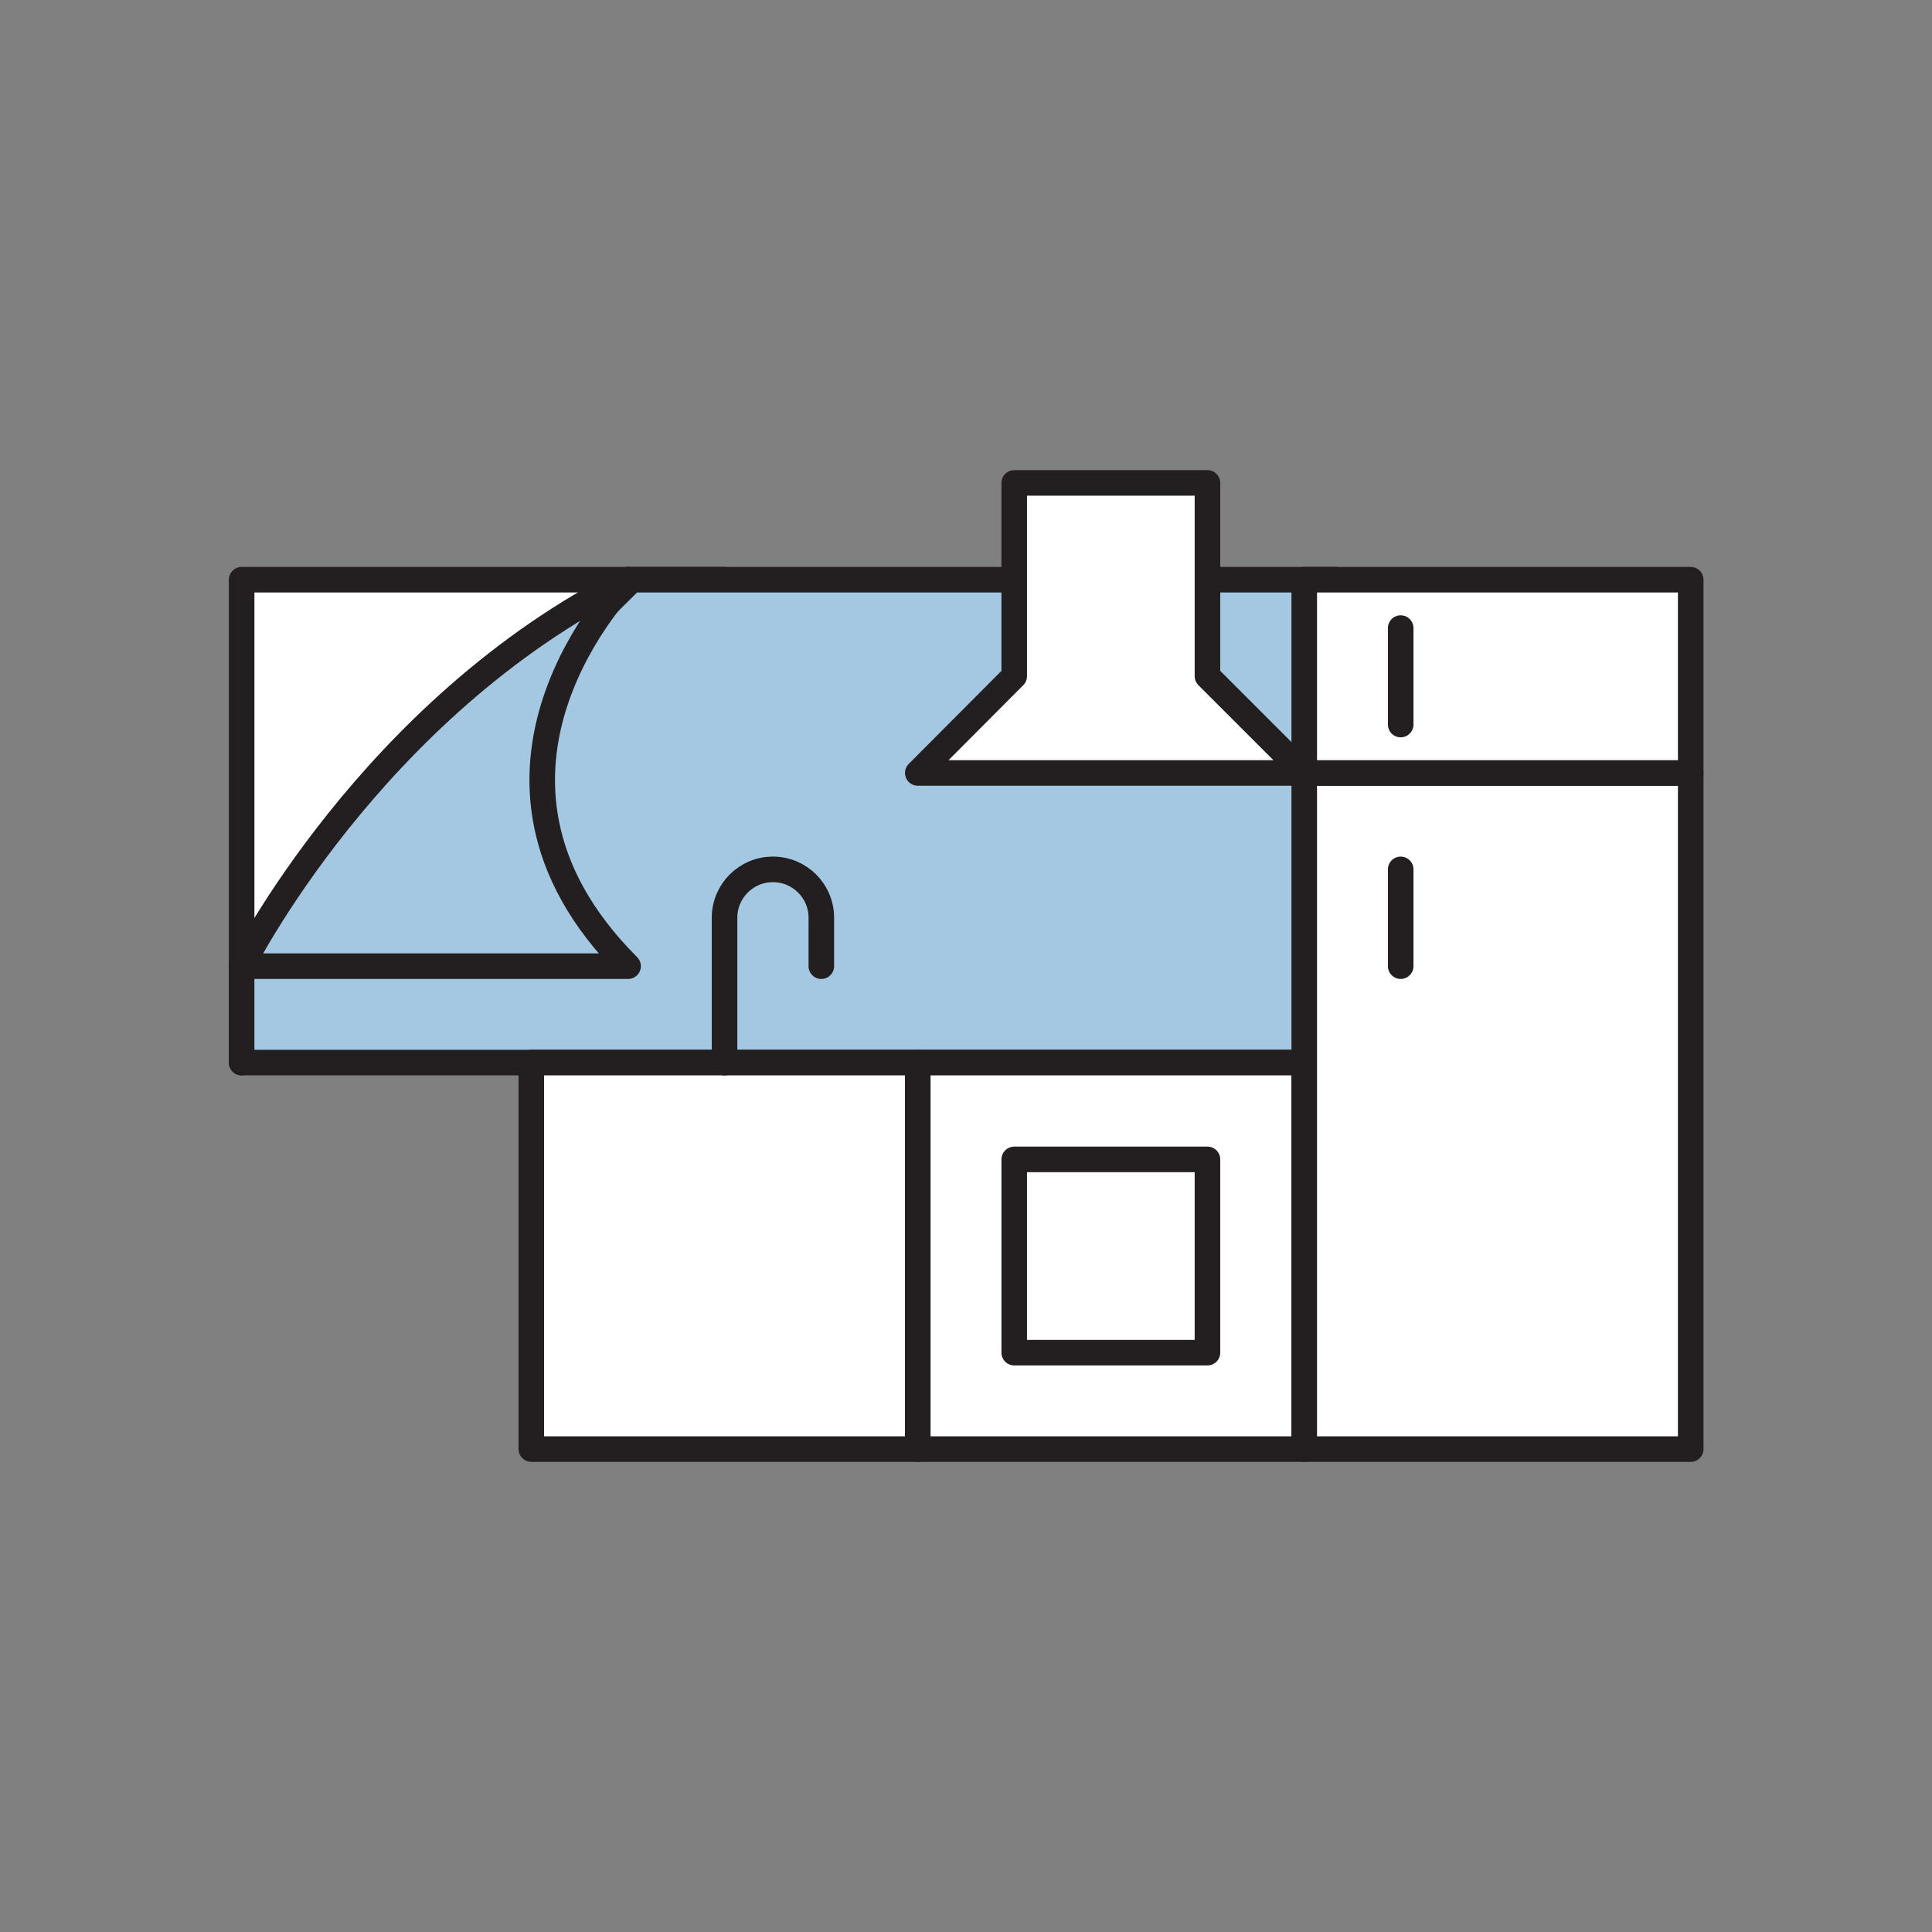 <?xml version="1.0" encoding="UTF-8"?>
<svg id="Layer_1" data-name="Layer 1" xmlns="http://www.w3.org/2000/svg" viewBox="0 0 56.69 56.69">
  <rect x="0" y="0" width="56.69" height="56.69" fill="#808080" stroke="none"/>
  <defs>
    <style>
      .cls-1 {
        fill: #fff;
      }

      .cls-1, .cls-2, .cls-3 {
        stroke: #231f20;
        stroke-linecap: round;
        stroke-linejoin: round;
        stroke-width: .75px;
      }

      .cls-2 {
        fill: #a4c8e2;
      }

      .cls-3 {
        fill: none;
      }
    </style>
  </defs>
  <polygon class="cls-1" points="7.09 17.01 7.09 31.18 7.09 31.18 21.26 17.01 7.09 17.01"/>
  <g>
    <polygon class="cls-2" points="18.43 17.01 18.54 17.01 7.09 28.35 7.09 31.18 18.43 31.18 39.21 31.18 39.21 17.01 18.43 17.01"/>
    <rect class="cls-1" x="15.59" y="31.18" width="11.34" height="11.34"/>
    <rect class="cls-1" x="26.93" y="31.18" width="11.34" height="11.34"/>
    <rect class="cls-1" x="38.27" y="22.68" width="11.34" height="19.84"/>
    <path class="cls-3" d="M21.26,31.18v-4.25c0-.78.63-1.42,1.42-1.42h0c.78,0,1.42.63,1.42,1.42v1.42"/>
    <rect class="cls-1" x="29.76" y="34.02" width="5.67" height="5.67"/>
    <line class="cls-1" x1="41.1" y1="25.51" x2="41.1" y2="28.35"/>
    <g>
      <rect class="cls-1" x="38.27" y="17.01" width="11.34" height="5.67"/>
      <line class="cls-1" x1="41.1" y1="18.43" x2="41.1" y2="21.26"/>
    </g>
    <polygon class="cls-1" points="26.93 22.68 29.76 19.84 29.76 14.17 35.43 14.17 35.43 19.84 38.27 22.68 26.93 22.68"/>
  </g>
  <path class="cls-2" d="M18.43,17.01s-5.67,5.67,0,11.34H7.09s3.78-7.56,11.34-11.34Z"/>
</svg>